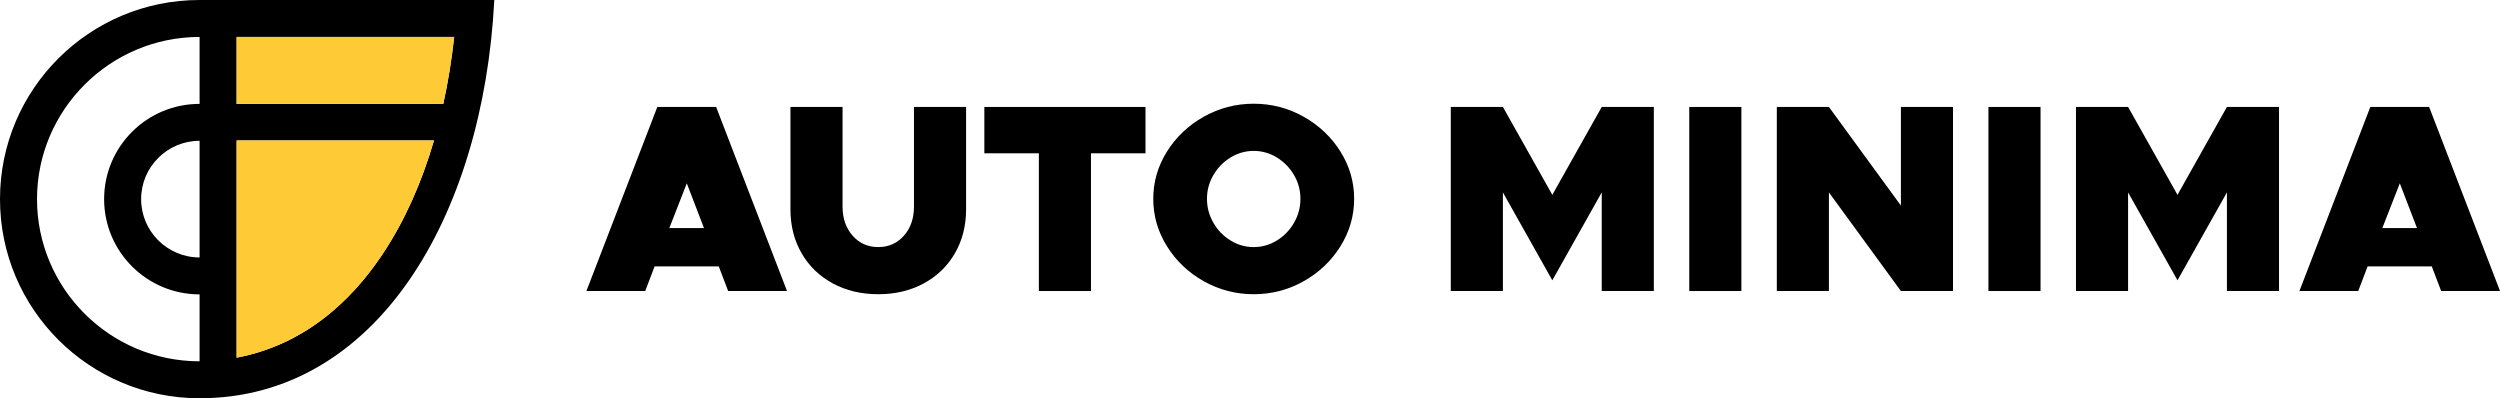<svg width="408" height="65" viewBox="0 0 408 65" fill="none" xmlns="http://www.w3.org/2000/svg">
<g clip-path="url(#clip0_3_7)">
<path d="M32.573 0C14.584 0 0 14.55 0 32.498C0 50.445 14.584 64.995 32.573 64.995C61.398 64.995 78.843 35.403 80.671 -0.005H32.573V0ZM32.573 42.017C27.314 42.017 23.032 37.75 23.032 32.498C23.032 27.246 27.308 22.979 32.573 22.979V42.012V42.017ZM32.573 16.953C23.969 16.953 16.992 23.913 16.992 32.498C16.992 41.082 23.969 48.043 32.573 48.043V58.964C17.903 58.964 6.04 47.068 6.04 32.498C6.04 17.927 17.944 6.031 32.573 6.031V16.957V16.953ZM62.501 41.373C59.06 46.555 51.64 55.918 38.618 58.371V22.923H70.828C68.787 29.899 66.007 36.091 62.501 41.373ZM38.618 16.953V6.031H74.122C73.709 9.816 73.11 13.464 72.344 16.957H38.618V16.953Z" fill="black"/>
<path d="M62.501 41.373C59.06 46.555 51.64 55.918 38.618 58.371V22.923H70.828C68.787 29.899 66.007 36.091 62.501 41.373Z" fill="#FECB37"/>
<path d="M38.618 16.952V6.031H74.122C73.709 9.816 73.11 13.464 72.344 16.957H38.618V16.952Z" fill="#FECB37"/>
<path d="M118.835 47.495L117.304 43.474H106.831L105.3 47.495H95.703L107.274 17.455H116.871L128.442 47.495H118.846H118.835ZM109.239 37.222H114.891L112.085 29.919L109.234 37.222H109.239Z" fill="black"/>
<path d="M135.903 46.248C133.726 45.067 132.029 43.429 130.82 41.328C129.606 39.227 129.001 36.84 129.001 34.156V17.455H137.505V33.719C137.505 35.644 138.054 37.222 139.147 38.463C140.24 39.705 141.635 40.323 143.333 40.323C145.031 40.323 146.421 39.705 147.519 38.463C148.612 37.227 149.161 35.644 149.161 33.719V17.455H157.665V34.156C157.665 36.84 157.055 39.227 155.846 41.328C154.632 43.429 152.94 45.067 150.763 46.248C148.587 47.429 146.109 48.017 143.333 48.017C140.557 48.017 138.079 47.429 135.903 46.248Z" fill="black"/>
<path d="M169.543 25.019H160.647V17.455H186.943V25.019H178.047V47.495H169.543V25.019Z" fill="black"/>
<path d="M196.454 45.897C193.94 44.484 191.94 42.58 190.449 40.192C188.958 37.805 188.212 35.221 188.212 32.452C188.212 29.683 188.958 27.11 190.449 24.733C191.94 22.355 193.94 20.46 196.454 19.048C198.968 17.636 201.683 16.927 204.605 16.927C207.526 16.927 210.242 17.636 212.755 19.048C215.269 20.46 217.269 22.355 218.76 24.733C220.251 27.11 220.997 29.683 220.997 32.452C220.997 35.221 220.251 37.8 218.76 40.192C217.269 42.584 215.269 44.484 212.755 45.897C210.242 47.309 207.526 48.017 204.605 48.017C201.683 48.017 198.968 47.309 196.454 45.897ZM208.373 39.252C209.541 38.539 210.478 37.579 211.178 36.367C211.879 35.156 212.231 33.855 212.231 32.452C212.231 31.05 211.879 29.758 211.178 28.562C210.478 27.366 209.541 26.411 208.373 25.697C207.204 24.984 205.944 24.627 204.605 24.627C203.265 24.627 202.005 24.984 200.836 25.697C199.668 26.411 198.731 27.366 198.031 28.562C197.33 29.758 196.978 31.055 196.978 32.452C196.978 33.849 197.33 35.156 198.031 36.367C198.731 37.579 199.668 38.539 200.836 39.252C202.005 39.966 203.259 40.323 204.605 40.323C205.95 40.323 207.204 39.966 208.373 39.252Z" fill="black"/>
<path d="M236.769 17.455H245.273L253.338 31.799L261.403 17.455H269.906V47.495H261.403V31.402L253.338 45.746L245.273 31.402V47.495H236.769V17.455Z" fill="black"/>
<path d="M275.689 17.455H284.193V47.495H275.689V17.455Z" fill="black"/>
<path d="M289.976 17.455H298.479L310.227 33.548V17.455H318.73V47.495H310.227L298.479 31.402V47.495H289.976V17.455Z" fill="black"/>
<path d="M324.513 17.455H333.016V47.495H324.513V17.455Z" fill="black"/>
<path d="M338.799 17.455H347.303L355.368 31.799L363.433 17.455H371.936V47.495H363.433V31.402L355.368 45.746L347.303 31.402V47.495H338.799V17.455Z" fill="black"/>
<path d="M398.398 47.495L396.867 43.474H386.394L384.863 47.495H375.266L386.837 17.455H396.434L408.005 47.495H398.409H398.398ZM388.802 37.222H394.454L391.648 29.919L388.797 37.222H388.802Z" fill="black"/>
</g>
<defs>
<clipPath id="clip0_3_7">
<rect width="408" height="65" fill="white"/>
</clipPath>
</defs>
</svg>
